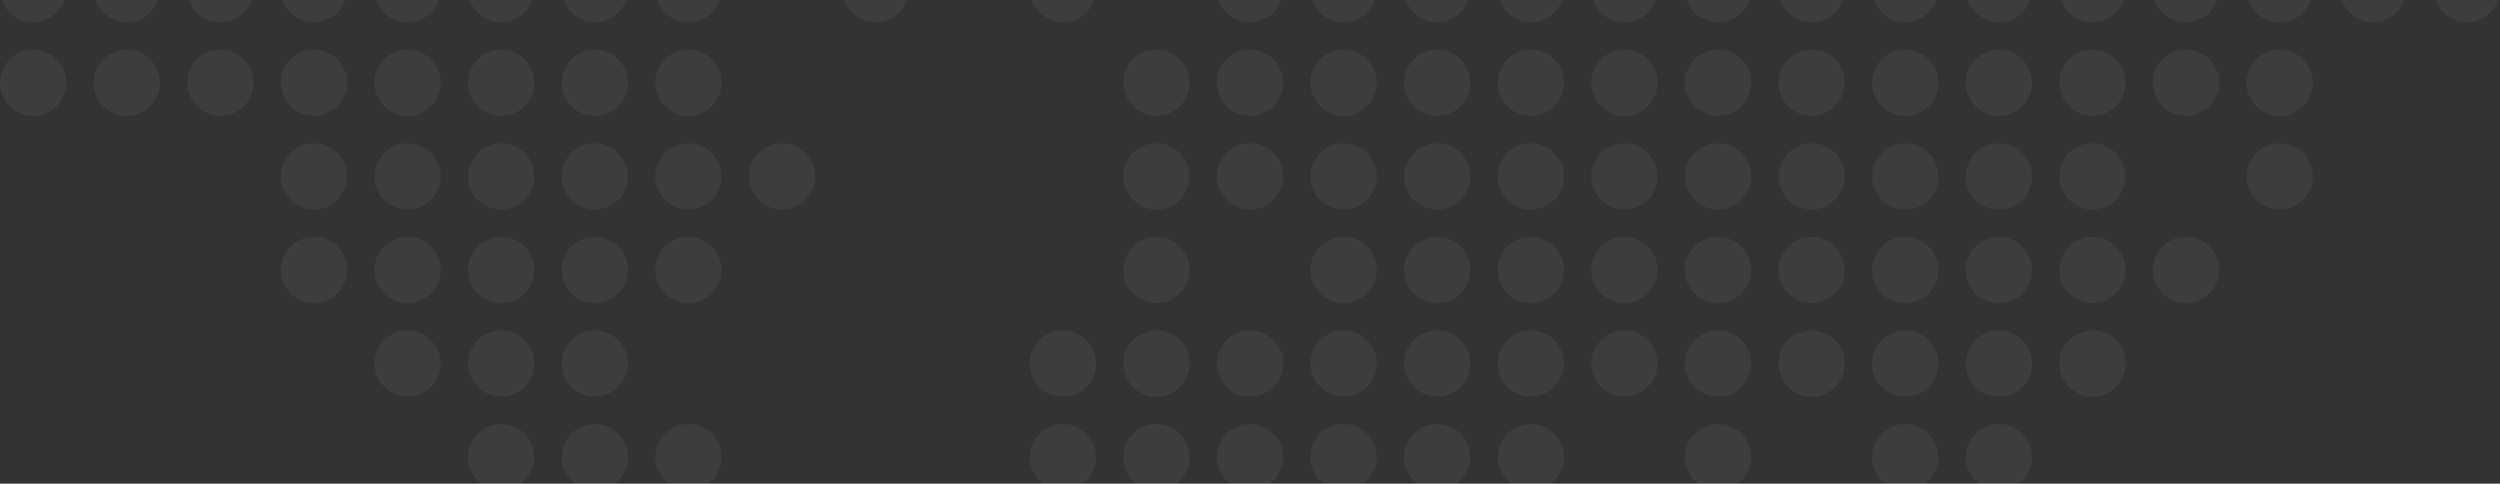 <?xml version="1.0" encoding="UTF-8"?>
<svg xmlns="http://www.w3.org/2000/svg" width="1778" height="344" viewBox="0 0 1778 344" fill="none">
  <rect x="0" y="0" width="1778" height="344" fill="#333333" stroke="none"/>
  <path d="M23.593 15.873C36.623 15.873 47.187 5.31 47.187 -7.721C47.187 -20.751 36.623 -31.314 23.593 -31.314C10.562 -31.314 -0.001 -20.751 -0.001 -7.721C-0.001 5.31 10.562 15.873 23.593 15.873Z" fill="white" fill-opacity="0.05"></path>
  <path d="M90.158 15.873C103.189 15.873 113.752 5.31 113.752 -7.721C113.752 -20.751 103.189 -31.314 90.158 -31.314C77.128 -31.314 66.564 -20.751 66.564 -7.721C66.564 5.31 77.128 15.873 90.158 15.873Z" fill="white" fill-opacity="0.05"></path>
  <path d="M156.711 15.873C169.741 15.873 180.305 5.31 180.305 -7.721C180.305 -20.751 169.741 -31.314 156.711 -31.314C143.68 -31.314 133.117 -20.751 133.117 -7.721C133.117 5.31 143.68 15.873 156.711 15.873Z" fill="white" fill-opacity="0.05"></path>
  <path d="M223.294 15.854C236.314 15.854 246.87 5.299 246.87 -7.722C246.87 -20.742 236.314 -31.298 223.294 -31.298C210.273 -31.298 199.718 -20.742 199.718 -7.722C199.718 5.299 210.273 15.854 223.294 15.854Z" fill="white" fill-opacity="0.05"></path>
  <path d="M289.864 15.854C302.885 15.854 313.44 5.299 313.44 -7.722C313.44 -20.742 302.885 -31.298 289.864 -31.298C276.843 -31.298 266.288 -20.742 266.288 -7.722C266.288 5.299 276.843 15.854 289.864 15.854Z" fill="white" fill-opacity="0.05"></path>
  <path d="M356.448 15.854C369.469 15.854 380.024 5.299 380.024 -7.722C380.024 -20.742 369.469 -31.298 356.448 -31.298C343.427 -31.298 332.872 -20.742 332.872 -7.722C332.872 5.299 343.427 15.854 356.448 15.854Z" fill="white" fill-opacity="0.05"></path>
  <path d="M423.017 15.854C436.038 15.854 446.593 5.299 446.593 -7.722C446.593 -20.742 436.038 -31.298 423.017 -31.298C409.997 -31.298 399.441 -20.742 399.441 -7.722C399.441 5.299 409.997 15.854 423.017 15.854Z" fill="white" fill-opacity="0.05"></path>
  <path d="M489.584 15.854C502.605 15.854 513.16 5.299 513.16 -7.722C513.16 -20.742 502.605 -31.298 489.584 -31.298C476.563 -31.298 466.008 -20.742 466.008 -7.722C466.008 5.299 476.563 15.854 489.584 15.854Z" fill="white" fill-opacity="0.05"></path>
  <path d="M622.72 15.854C635.74 15.854 646.296 5.299 646.296 -7.722C646.296 -20.742 635.74 -31.298 622.72 -31.298C609.699 -31.298 599.144 -20.742 599.144 -7.722C599.144 5.299 609.699 15.854 622.72 15.854Z" fill="white" fill-opacity="0.05"></path>
  <path d="M755.873 15.873C768.904 15.873 779.467 5.31 779.467 -7.721C779.467 -20.751 768.904 -31.314 755.873 -31.314C742.843 -31.314 732.279 -20.751 732.279 -7.721C732.279 5.31 742.843 15.873 755.873 15.873Z" fill="white" fill-opacity="0.05"></path>
  <path d="M889.009 15.873C902.039 15.873 912.603 5.31 912.603 -7.721C912.603 -20.751 902.039 -31.314 889.009 -31.314C875.978 -31.314 865.415 -20.751 865.415 -7.721C865.415 5.31 875.978 15.873 889.009 15.873Z" fill="white" fill-opacity="0.05"></path>
  <path d="M955.557 15.873C968.587 15.873 979.151 5.31 979.151 -7.721C979.151 -20.751 968.587 -31.314 955.557 -31.314C942.526 -31.314 931.963 -20.751 931.963 -7.721C931.963 5.31 942.526 15.873 955.557 15.873Z" fill="white" fill-opacity="0.05"></path>
  <path d="M1022.14 15.854C1035.17 15.854 1045.72 5.299 1045.72 -7.722C1045.72 -20.742 1035.17 -31.298 1022.14 -31.298C1009.12 -31.298 998.568 -20.742 998.568 -7.722C998.568 5.299 1009.12 15.854 1022.14 15.854Z" fill="white" fill-opacity="0.05"></path>
  <path d="M1088.71 15.873C1101.74 15.873 1112.3 5.31 1112.3 -7.721C1112.3 -20.751 1101.74 -31.314 1088.71 -31.314C1075.68 -31.314 1065.12 -20.751 1065.12 -7.721C1065.12 5.31 1075.68 15.873 1088.71 15.873Z" fill="white" fill-opacity="0.05"></path>
  <path d="M1155.3 15.854C1168.32 15.854 1178.87 5.299 1178.87 -7.722C1178.87 -20.742 1168.32 -31.298 1155.3 -31.298C1142.28 -31.298 1131.72 -20.742 1131.72 -7.722C1131.72 5.299 1142.28 15.854 1155.3 15.854Z" fill="white" fill-opacity="0.05"></path>
  <path d="M1221.86 15.854C1234.88 15.854 1245.44 5.299 1245.44 -7.722C1245.44 -20.742 1234.88 -31.298 1221.86 -31.298C1208.84 -31.298 1198.29 -20.742 1198.29 -7.722C1198.29 5.299 1208.84 15.854 1221.86 15.854Z" fill="white" fill-opacity="0.05"></path>
  <path d="M1288.43 15.854C1301.45 15.854 1312.01 5.299 1312.01 -7.722C1312.01 -20.742 1301.45 -31.298 1288.43 -31.298C1275.41 -31.298 1264.85 -20.742 1264.85 -7.722C1264.85 5.299 1275.41 15.854 1288.43 15.854Z" fill="white" fill-opacity="0.05"></path>
  <path d="M1355 15.873C1368.03 15.873 1378.59 5.31 1378.59 -7.721C1378.59 -20.751 1368.03 -31.314 1355 -31.314C1341.97 -31.314 1331.41 -20.751 1331.41 -7.721C1331.41 5.31 1341.97 15.873 1355 15.873Z" fill="white" fill-opacity="0.05"></path>
  <path d="M1421.57 15.873C1434.6 15.873 1445.16 5.31 1445.16 -7.721C1445.16 -20.751 1434.6 -31.314 1421.57 -31.314C1408.54 -31.314 1397.97 -20.751 1397.97 -7.721C1397.97 5.31 1408.54 15.873 1421.57 15.873Z" fill="white" fill-opacity="0.05"></path>
  <path d="M1488.14 15.854C1501.16 15.854 1511.71 5.299 1511.71 -7.722C1511.71 -20.742 1501.16 -31.298 1488.14 -31.298C1475.11 -31.298 1464.56 -20.742 1464.56 -7.722C1464.56 5.299 1475.11 15.854 1488.14 15.854Z" fill="white" fill-opacity="0.05"></path>
  <path d="M1554.67 15.873C1567.7 15.873 1578.26 5.31 1578.26 -7.721C1578.26 -20.751 1567.7 -31.314 1554.67 -31.314C1541.64 -31.314 1531.07 -20.751 1531.07 -7.721C1531.07 5.31 1541.64 15.873 1554.67 15.873Z" fill="white" fill-opacity="0.05"></path>
  <path d="M1621.29 15.873C1634.32 15.873 1644.88 5.31 1644.88 -7.721C1644.88 -20.751 1634.32 -31.314 1621.29 -31.314C1608.26 -31.314 1597.7 -20.751 1597.7 -7.721C1597.7 5.31 1608.26 15.873 1621.29 15.873Z" fill="white" fill-opacity="0.05"></path>
  <path d="M23.593 82.458C36.623 82.458 47.187 71.895 47.187 58.864C47.187 45.834 36.623 35.27 23.593 35.27C10.562 35.27 -0.001 45.834 -0.001 58.864C-0.001 71.895 10.562 82.458 23.593 82.458Z" fill="white" fill-opacity="0.05"></path>
  <path d="M90.158 82.458C103.189 82.458 113.752 71.895 113.752 58.864C113.752 45.834 103.189 35.27 90.158 35.27C77.128 35.27 66.564 45.834 66.564 58.864C66.564 71.895 77.128 82.458 90.158 82.458Z" fill="white" fill-opacity="0.05"></path>
  <path d="M156.711 82.458C169.741 82.458 180.305 71.895 180.305 58.864C180.305 45.834 169.741 35.27 156.711 35.27C143.68 35.27 133.117 45.834 133.117 58.864C133.117 71.895 143.68 82.458 156.711 82.458Z" fill="white" fill-opacity="0.05"></path>
  <path d="M223.294 82.44C236.314 82.44 246.87 71.885 246.87 58.864C246.87 45.843 236.314 35.288 223.294 35.288C210.273 35.288 199.718 45.843 199.718 58.864C199.718 71.885 210.273 82.44 223.294 82.44Z" fill="white" fill-opacity="0.05"></path>
  <path d="M289.864 82.44C302.885 82.44 313.44 71.885 313.44 58.864C313.44 45.843 302.885 35.288 289.864 35.288C276.843 35.288 266.288 45.843 266.288 58.864C266.288 71.885 276.843 82.44 289.864 82.44Z" fill="white" fill-opacity="0.05"></path>
  <path d="M356.448 82.44C369.469 82.44 380.024 71.885 380.024 58.864C380.024 45.843 369.469 35.288 356.448 35.288C343.427 35.288 332.872 45.843 332.872 58.864C332.872 71.885 343.427 82.44 356.448 82.44Z" fill="white" fill-opacity="0.05"></path>
  <path d="M423.017 82.44C436.038 82.44 446.593 71.885 446.593 58.864C446.593 45.843 436.038 35.288 423.017 35.288C409.997 35.288 399.441 45.843 399.441 58.864C399.441 71.885 409.997 82.44 423.017 82.44Z" fill="white" fill-opacity="0.05"></path>
  <path d="M489.584 82.44C502.605 82.44 513.16 71.885 513.16 58.864C513.16 45.843 502.605 35.288 489.584 35.288C476.563 35.288 466.008 45.843 466.008 58.864C466.008 71.885 476.563 82.44 489.584 82.44Z" fill="white" fill-opacity="0.05"></path>
  <path d="M822.439 82.458C835.469 82.458 846.032 71.895 846.032 58.864C846.032 45.834 835.469 35.27 822.439 35.27C809.408 35.27 798.845 45.834 798.845 58.864C798.845 71.895 809.408 82.458 822.439 82.458Z" fill="white" fill-opacity="0.05"></path>
  <path d="M889.009 82.458C902.039 82.458 912.603 71.895 912.603 58.864C912.603 45.834 902.039 35.27 889.009 35.27C875.978 35.27 865.415 45.834 865.415 58.864C865.415 71.895 875.978 82.458 889.009 82.458Z" fill="white" fill-opacity="0.05"></path>
  <path d="M955.557 82.458C968.587 82.458 979.151 71.895 979.151 58.864C979.151 45.834 968.587 35.27 955.557 35.27C942.526 35.27 931.963 45.834 931.963 58.864C931.963 71.895 942.526 82.458 955.557 82.458Z" fill="white" fill-opacity="0.05"></path>
  <path d="M1022.14 82.44C1035.17 82.44 1045.72 71.885 1045.72 58.864C1045.72 45.843 1035.17 35.288 1022.14 35.288C1009.12 35.288 998.568 45.843 998.568 58.864C998.568 71.885 1009.12 82.44 1022.14 82.44Z" fill="white" fill-opacity="0.05"></path>
  <path d="M1088.71 82.458C1101.74 82.458 1112.3 71.895 1112.3 58.864C1112.3 45.834 1101.74 35.27 1088.71 35.27C1075.68 35.27 1065.12 45.834 1065.12 58.864C1065.12 71.895 1075.68 82.458 1088.71 82.458Z" fill="white" fill-opacity="0.05"></path>
  <path d="M1155.3 82.44C1168.32 82.44 1178.87 71.885 1178.87 58.864C1178.87 45.843 1168.32 35.288 1155.3 35.288C1142.28 35.288 1131.72 45.843 1131.72 58.864C1131.72 71.885 1142.28 82.44 1155.3 82.44Z" fill="white" fill-opacity="0.05"></path>
  <path d="M1221.86 82.44C1234.88 82.44 1245.44 71.885 1245.44 58.864C1245.44 45.843 1234.88 35.288 1221.86 35.288C1208.84 35.288 1198.29 45.843 1198.29 58.864C1198.29 71.885 1208.84 82.44 1221.86 82.44Z" fill="white" fill-opacity="0.05"></path>
  <path d="M1288.43 82.44C1301.45 82.44 1312.01 71.885 1312.01 58.864C1312.01 45.843 1301.45 35.288 1288.43 35.288C1275.41 35.288 1264.85 45.843 1264.85 58.864C1264.85 71.885 1275.41 82.44 1288.43 82.44Z" fill="white" fill-opacity="0.05"></path>
  <path d="M1355 82.458C1368.03 82.458 1378.59 71.895 1378.59 58.864C1378.59 45.834 1368.03 35.27 1355 35.27C1341.97 35.27 1331.41 45.834 1331.41 58.864C1331.41 71.895 1341.97 82.458 1355 82.458Z" fill="white" fill-opacity="0.05"></path>
  <path d="M1421.57 82.458C1434.6 82.458 1445.16 71.895 1445.16 58.864C1445.16 45.834 1434.6 35.27 1421.57 35.27C1408.54 35.27 1397.97 45.834 1397.97 58.864C1397.97 71.895 1408.54 82.458 1421.57 82.458Z" fill="white" fill-opacity="0.05"></path>
  <path d="M1488.14 82.44C1501.16 82.44 1511.71 71.885 1511.71 58.864C1511.71 45.843 1501.16 35.288 1488.14 35.288C1475.11 35.288 1464.56 45.843 1464.56 58.864C1464.56 71.885 1475.11 82.44 1488.14 82.44Z" fill="white" fill-opacity="0.05"></path>
  <path d="M1554.67 82.458C1567.7 82.458 1578.26 71.895 1578.26 58.864C1578.26 45.834 1567.7 35.27 1554.67 35.27C1541.64 35.27 1531.07 45.834 1531.07 58.864C1531.07 71.895 1541.64 82.458 1554.67 82.458Z" fill="white" fill-opacity="0.05"></path>
  <path d="M1621.29 82.458C1634.32 82.458 1644.88 71.895 1644.88 58.864C1644.88 45.834 1634.32 35.27 1621.29 35.27C1608.26 35.27 1597.7 45.834 1597.7 58.864C1597.7 71.895 1608.26 82.458 1621.29 82.458Z" fill="white" fill-opacity="0.05"></path>
  <path d="M223.294 149.025C236.314 149.025 246.87 138.47 246.87 125.449C246.87 112.428 236.314 101.873 223.294 101.873C210.273 101.873 199.718 112.428 199.718 125.449C199.718 138.47 210.273 149.025 223.294 149.025Z" fill="white" fill-opacity="0.05"></path>
  <path d="M289.864 149.025C302.885 149.025 313.44 138.47 313.44 125.449C313.44 112.428 302.885 101.873 289.864 101.873C276.843 101.873 266.288 112.428 266.288 125.449C266.288 138.47 276.843 149.025 289.864 149.025Z" fill="white" fill-opacity="0.05"></path>
  <path d="M356.448 149.025C369.469 149.025 380.024 138.47 380.024 125.449C380.024 112.428 369.469 101.873 356.448 101.873C343.427 101.873 332.872 112.428 332.872 125.449C332.872 138.47 343.427 149.025 356.448 149.025Z" fill="white" fill-opacity="0.05"></path>
  <path d="M423.017 149.025C436.038 149.025 446.593 138.47 446.593 125.449C446.593 112.428 436.038 101.873 423.017 101.873C409.997 101.873 399.441 112.428 399.441 125.449C399.441 138.47 409.997 149.025 423.017 149.025Z" fill="white" fill-opacity="0.05"></path>
  <path d="M489.584 149.025C502.605 149.025 513.16 138.47 513.16 125.449C513.16 112.428 502.605 101.873 489.584 101.873C476.563 101.873 466.008 112.428 466.008 125.449C466.008 138.47 476.563 149.025 489.584 149.025Z" fill="white" fill-opacity="0.05"></path>
  <path d="M556.171 149.025C569.191 149.025 579.747 138.47 579.747 125.449C579.747 112.428 569.191 101.873 556.171 101.873C543.15 101.873 532.595 112.428 532.595 125.449C532.595 138.47 543.15 149.025 556.171 149.025Z" fill="white" fill-opacity="0.05"></path>
  <path d="M822.439 149.044C835.469 149.044 846.032 138.481 846.032 125.45C846.032 112.42 835.469 101.856 822.439 101.856C809.408 101.856 798.845 112.42 798.845 125.45C798.845 138.481 809.408 149.044 822.439 149.044Z" fill="white" fill-opacity="0.05"></path>
  <path d="M889.009 149.044C902.039 149.044 912.603 138.481 912.603 125.45C912.603 112.42 902.039 101.856 889.009 101.856C875.978 101.856 865.415 112.42 865.415 125.45C865.415 138.481 875.978 149.044 889.009 149.044Z" fill="white" fill-opacity="0.05"></path>
  <path d="M955.557 149.044C968.587 149.044 979.151 138.481 979.151 125.45C979.151 112.42 968.587 101.856 955.557 101.856C942.526 101.856 931.963 112.42 931.963 125.45C931.963 138.481 942.526 149.044 955.557 149.044Z" fill="white" fill-opacity="0.05"></path>
  <path d="M1022.14 149.025C1035.17 149.025 1045.72 138.47 1045.72 125.449C1045.72 112.428 1035.17 101.873 1022.14 101.873C1009.12 101.873 998.568 112.428 998.568 125.449C998.568 138.47 1009.12 149.025 1022.14 149.025Z" fill="white" fill-opacity="0.05"></path>
  <path d="M1088.71 149.044C1101.74 149.044 1112.3 138.481 1112.3 125.45C1112.3 112.42 1101.74 101.856 1088.71 101.856C1075.68 101.856 1065.12 112.42 1065.12 125.45C1065.12 138.481 1075.68 149.044 1088.71 149.044Z" fill="white" fill-opacity="0.05"></path>
  <path d="M1155.3 149.025C1168.32 149.025 1178.87 138.47 1178.87 125.449C1178.87 112.428 1168.32 101.873 1155.3 101.873C1142.28 101.873 1131.72 112.428 1131.72 125.449C1131.72 138.47 1142.28 149.025 1155.3 149.025Z" fill="white" fill-opacity="0.05"></path>
  <path d="M1221.86 149.025C1234.88 149.025 1245.44 138.47 1245.44 125.449C1245.44 112.428 1234.88 101.873 1221.86 101.873C1208.84 101.873 1198.29 112.428 1198.29 125.449C1198.29 138.47 1208.84 149.025 1221.86 149.025Z" fill="white" fill-opacity="0.05"></path>
  <path d="M1288.43 149.025C1301.45 149.025 1312.01 138.47 1312.01 125.449C1312.01 112.428 1301.45 101.873 1288.43 101.873C1275.41 101.873 1264.85 112.428 1264.85 125.449C1264.85 138.47 1275.41 149.025 1288.43 149.025Z" fill="white" fill-opacity="0.05"></path>
  <path d="M1355 149.044C1368.03 149.044 1378.59 138.481 1378.59 125.45C1378.59 112.42 1368.03 101.856 1355 101.856C1341.97 101.856 1331.41 112.42 1331.41 125.45C1331.41 138.481 1341.97 149.044 1355 149.044Z" fill="white" fill-opacity="0.05"></path>
  <path d="M1421.57 149.044C1434.6 149.044 1445.16 138.481 1445.16 125.45C1445.16 112.42 1434.6 101.856 1421.57 101.856C1408.54 101.856 1397.97 112.42 1397.97 125.45C1397.97 138.481 1408.54 149.044 1421.57 149.044Z" fill="white" fill-opacity="0.05"></path>
  <path d="M1488.14 149.025C1501.16 149.025 1511.71 138.47 1511.71 125.449C1511.71 112.428 1501.16 101.873 1488.14 101.873C1475.11 101.873 1464.56 112.428 1464.56 125.449C1464.56 138.47 1475.11 149.025 1488.14 149.025Z" fill="white" fill-opacity="0.05"></path>
  <path d="M1621.29 149.044C1634.32 149.044 1644.88 138.481 1644.88 125.45C1644.88 112.42 1634.32 101.856 1621.29 101.856C1608.26 101.856 1597.69 112.42 1597.69 125.45C1597.69 138.481 1608.26 149.044 1621.29 149.044Z" fill="white" fill-opacity="0.05"></path>
  <path d="M223.294 215.593C236.314 215.593 246.87 205.037 246.87 192.016C246.87 178.996 236.314 168.44 223.294 168.44C210.273 168.44 199.718 178.996 199.718 192.016C199.718 205.037 210.273 215.593 223.294 215.593Z" fill="white" fill-opacity="0.05"></path>
  <path d="M289.864 215.593C302.885 215.593 313.44 205.037 313.44 192.016C313.44 178.996 302.885 168.44 289.864 168.44C276.843 168.44 266.288 178.996 266.288 192.016C266.288 205.037 276.843 215.593 289.864 215.593Z" fill="white" fill-opacity="0.05"></path>
  <path d="M356.448 215.593C369.469 215.593 380.024 205.037 380.024 192.016C380.024 178.996 369.469 168.44 356.448 168.44C343.427 168.44 332.872 178.996 332.872 192.016C332.872 205.037 343.427 215.593 356.448 215.593Z" fill="white" fill-opacity="0.05"></path>
  <path d="M423.017 215.593C436.038 215.593 446.593 205.037 446.593 192.016C446.593 178.996 436.038 168.44 423.017 168.44C409.997 168.44 399.441 178.996 399.441 192.016C399.441 205.037 409.997 215.593 423.017 215.593Z" fill="white" fill-opacity="0.05"></path>
  <path d="M489.584 215.593C502.605 215.593 513.16 205.037 513.16 192.016C513.16 178.996 502.605 168.44 489.584 168.44C476.563 168.44 466.008 178.996 466.008 192.016C466.008 205.037 476.563 215.593 489.584 215.593Z" fill="white" fill-opacity="0.05"></path>
  <path d="M822.439 215.61C835.469 215.61 846.032 205.047 846.032 192.017C846.032 178.986 835.469 168.423 822.439 168.423C809.408 168.423 798.845 178.986 798.845 192.017C798.845 205.047 809.408 215.61 822.439 215.61Z" fill="white" fill-opacity="0.05"></path>
  <path d="M955.557 215.61C968.587 215.61 979.151 205.047 979.151 192.017C979.151 178.986 968.587 168.423 955.557 168.423C942.526 168.423 931.963 178.986 931.963 192.017C931.963 205.047 942.526 215.61 955.557 215.61Z" fill="white" fill-opacity="0.05"></path>
  <path d="M1022.14 215.593C1035.17 215.593 1045.72 205.037 1045.72 192.016C1045.72 178.996 1035.17 168.44 1022.14 168.44C1009.12 168.44 998.568 178.996 998.568 192.016C998.568 205.037 1009.12 215.593 1022.14 215.593Z" fill="white" fill-opacity="0.05"></path>
  <path d="M1088.71 215.61C1101.74 215.61 1112.3 205.047 1112.3 192.017C1112.3 178.986 1101.74 168.423 1088.71 168.423C1075.68 168.423 1065.12 178.986 1065.12 192.017C1065.12 205.047 1075.68 215.61 1088.71 215.61Z" fill="white" fill-opacity="0.05"></path>
  <path d="M1155.3 215.593C1168.32 215.593 1178.87 205.037 1178.87 192.016C1178.87 178.996 1168.32 168.44 1155.3 168.44C1142.28 168.44 1131.72 178.996 1131.72 192.016C1131.72 205.037 1142.28 215.593 1155.3 215.593Z" fill="white" fill-opacity="0.05"></path>
  <path d="M1221.86 215.593C1234.88 215.593 1245.44 205.037 1245.44 192.016C1245.44 178.996 1234.88 168.44 1221.86 168.44C1208.84 168.44 1198.29 178.996 1198.29 192.016C1198.29 205.037 1208.84 215.593 1221.86 215.593Z" fill="white" fill-opacity="0.05"></path>
  <path d="M1288.43 215.593C1301.45 215.593 1312.01 205.037 1312.01 192.016C1312.01 178.996 1301.45 168.44 1288.43 168.44C1275.41 168.44 1264.85 178.996 1264.85 192.016C1264.85 205.037 1275.41 215.593 1288.43 215.593Z" fill="white" fill-opacity="0.05"></path>
  <path d="M1355 215.61C1368.03 215.61 1378.59 205.047 1378.59 192.017C1378.59 178.986 1368.03 168.423 1355 168.423C1341.97 168.423 1331.41 178.986 1331.41 192.017C1331.41 205.047 1341.97 215.61 1355 215.61Z" fill="white" fill-opacity="0.05"></path>
  <path d="M1421.57 215.61C1434.6 215.61 1445.16 205.047 1445.16 192.017C1445.16 178.986 1434.6 168.423 1421.57 168.423C1408.54 168.423 1397.97 178.986 1397.97 192.017C1397.97 205.047 1408.54 215.61 1421.57 215.61Z" fill="white" fill-opacity="0.05"></path>
  <path d="M1488.14 215.593C1501.16 215.593 1511.71 205.037 1511.71 192.016C1511.71 178.996 1501.16 168.44 1488.14 168.44C1475.11 168.44 1464.56 178.996 1464.56 192.016C1464.56 205.037 1475.11 215.593 1488.14 215.593Z" fill="white" fill-opacity="0.05"></path>
  <path d="M1554.67 215.61C1567.7 215.61 1578.26 205.047 1578.26 192.017C1578.26 178.986 1567.7 168.423 1554.67 168.423C1541.64 168.423 1531.07 178.986 1531.07 192.017C1531.07 205.047 1541.64 215.61 1554.67 215.61Z" fill="white" fill-opacity="0.05"></path>
  <path d="M289.864 282.143C302.885 282.143 313.44 271.588 313.44 258.567C313.44 245.547 302.885 234.991 289.864 234.991C276.843 234.991 266.288 245.547 266.288 258.567C266.288 271.588 276.843 282.143 289.864 282.143Z" fill="white" fill-opacity="0.05"></path>
  <path d="M356.448 282.143C369.469 282.143 380.024 271.588 380.024 258.567C380.024 245.547 369.469 234.991 356.448 234.991C343.427 234.991 332.872 245.547 332.872 258.567C332.872 271.588 343.427 282.143 356.448 282.143Z" fill="white" fill-opacity="0.05"></path>
  <path d="M423.017 282.143C436.038 282.143 446.593 271.588 446.593 258.567C446.593 245.547 436.038 234.991 423.017 234.991C409.997 234.991 399.441 245.547 399.441 258.567C399.441 271.588 409.997 282.143 423.017 282.143Z" fill="white" fill-opacity="0.05"></path>
  <path d="M755.873 282.16C768.904 282.16 779.467 271.597 779.467 258.566C779.467 245.536 768.904 234.973 755.873 234.973C742.843 234.973 732.279 245.536 732.279 258.566C732.279 271.597 742.843 282.16 755.873 282.16Z" fill="white" fill-opacity="0.05"></path>
  <path d="M822.439 282.16C835.469 282.16 846.032 271.597 846.032 258.566C846.032 245.536 835.469 234.973 822.439 234.973C809.408 234.973 798.845 245.536 798.845 258.566C798.845 271.597 809.408 282.16 822.439 282.16Z" fill="white" fill-opacity="0.05"></path>
  <path d="M889.009 282.16C902.039 282.16 912.603 271.597 912.603 258.566C912.603 245.536 902.039 234.973 889.009 234.973C875.978 234.973 865.415 245.536 865.415 258.566C865.415 271.597 875.978 282.16 889.009 282.16Z" fill="white" fill-opacity="0.05"></path>
  <path d="M955.557 282.16C968.587 282.16 979.151 271.597 979.151 258.566C979.151 245.536 968.587 234.973 955.557 234.973C942.526 234.973 931.963 245.536 931.963 258.566C931.963 271.597 942.526 282.16 955.557 282.16Z" fill="white" fill-opacity="0.05"></path>
  <path d="M1022.14 282.143C1035.17 282.143 1045.72 271.588 1045.72 258.567C1045.72 245.547 1035.17 234.991 1022.14 234.991C1009.12 234.991 998.568 245.547 998.568 258.567C998.568 271.588 1009.12 282.143 1022.14 282.143Z" fill="white" fill-opacity="0.05"></path>
  <path d="M1088.71 282.16C1101.74 282.16 1112.3 271.597 1112.3 258.566C1112.3 245.536 1101.74 234.973 1088.71 234.973C1075.68 234.973 1065.12 245.536 1065.12 258.566C1065.12 271.597 1075.68 282.16 1088.71 282.16Z" fill="white" fill-opacity="0.05"></path>
  <path d="M1155.3 282.143C1168.32 282.143 1178.87 271.588 1178.87 258.567C1178.87 245.547 1168.32 234.991 1155.3 234.991C1142.28 234.991 1131.72 245.547 1131.72 258.567C1131.72 271.588 1142.28 282.143 1155.3 282.143Z" fill="white" fill-opacity="0.05"></path>
  <path d="M1221.86 282.143C1234.88 282.143 1245.44 271.588 1245.44 258.567C1245.44 245.547 1234.88 234.991 1221.86 234.991C1208.84 234.991 1198.29 245.547 1198.29 258.567C1198.29 271.588 1208.84 282.143 1221.86 282.143Z" fill="white" fill-opacity="0.05"></path>
  <path d="M1288.43 282.143C1301.45 282.143 1312.01 271.588 1312.01 258.567C1312.01 245.547 1301.45 234.991 1288.43 234.991C1275.41 234.991 1264.85 245.547 1264.85 258.567C1264.85 271.588 1275.41 282.143 1288.43 282.143Z" fill="white" fill-opacity="0.05"></path>
  <path d="M1355 282.16C1368.03 282.16 1378.59 271.597 1378.59 258.566C1378.59 245.536 1368.03 234.973 1355 234.973C1341.97 234.973 1331.41 245.536 1331.41 258.566C1331.41 271.597 1341.97 282.16 1355 282.16Z" fill="white" fill-opacity="0.05"></path>
  <path d="M1421.57 282.16C1434.6 282.16 1445.16 271.597 1445.16 258.566C1445.16 245.536 1434.6 234.973 1421.57 234.973C1408.54 234.973 1397.97 245.536 1397.97 258.566C1397.97 271.597 1408.54 282.16 1421.57 282.16Z" fill="white" fill-opacity="0.05"></path>
  <path d="M1488.14 282.143C1501.16 282.143 1511.71 271.588 1511.71 258.567C1511.71 245.547 1501.16 234.991 1488.14 234.991C1475.11 234.991 1464.56 245.547 1464.56 258.567C1464.56 271.588 1475.11 282.143 1488.14 282.143Z" fill="white" fill-opacity="0.05"></path>
  <path d="M380.023 325.188C380.023 338.149 369.462 348.711 356.447 348.711C343.415 348.711 332.854 338.149 332.854 325.188C332.854 312.12 343.415 301.559 356.447 301.559C369.462 301.559 380.023 312.12 380.023 325.188Z" fill="white" fill-opacity="0.05"></path>
  <path d="M446.611 325.188C446.611 338.149 436.05 348.711 423.017 348.711C410.003 348.711 399.441 338.149 399.441 325.188C399.441 312.12 409.985 301.559 423.017 301.559C436.032 301.559 446.611 312.12 446.611 325.188Z" fill="white" fill-opacity="0.05"></path>
  <path d="M513.16 325.188C513.16 338.149 502.599 348.711 489.584 348.711C476.551 348.711 465.99 338.149 465.99 325.188C465.99 312.12 476.551 301.559 489.584 301.559C502.599 301.559 513.16 312.12 513.16 325.188Z" fill="white" fill-opacity="0.05"></path>
  <path d="M779.449 325.188C779.449 338.149 768.888 348.711 755.873 348.711C742.84 348.711 732.279 338.149 732.279 325.188C732.279 312.12 742.84 301.559 755.873 301.559C768.888 301.559 779.449 312.12 779.449 325.188Z" fill="white" fill-opacity="0.05"></path>
  <path d="M846.032 325.188C846.032 338.149 835.471 348.711 822.438 348.711C809.424 348.711 798.862 338.149 798.862 325.188C798.862 312.12 809.424 301.559 822.438 301.559C835.471 301.559 846.032 312.12 846.032 325.188Z" fill="white" fill-opacity="0.05"></path>
  <path d="M912.603 325.188C912.603 338.149 902.024 348.711 889.009 348.711C875.958 348.711 865.415 338.149 865.415 325.188C865.415 312.12 875.958 301.559 889.009 301.559C902.024 301.559 912.603 312.12 912.603 325.188Z" fill="white" fill-opacity="0.05"></path>
  <path d="M979.115 325.188C979.115 338.149 968.589 348.711 955.592 348.711C942.56 348.711 931.963 338.149 931.963 325.188C931.963 312.12 942.56 301.559 955.592 301.559C968.625 301.559 979.115 312.12 979.115 325.188Z" fill="white" fill-opacity="0.05"></path>
  <path d="M1045.72 325.188C1045.72 338.149 1035.12 348.711 1022.11 348.711C1009.11 348.711 998.568 338.149 998.568 325.188C998.568 312.12 1009.11 301.559 1022.11 301.559C1035.14 301.559 1045.72 312.12 1045.72 325.188Z" fill="white" fill-opacity="0.05"></path>
  <path d="M1112.3 325.188C1112.3 338.149 1101.74 348.711 1088.73 348.711C1075.71 348.711 1065.15 338.149 1065.15 325.188C1065.15 312.12 1075.71 301.559 1088.73 301.559C1101.74 301.559 1112.3 312.12 1112.3 325.188Z" fill="white" fill-opacity="0.05"></path>
  <path d="M1245.42 325.188C1245.42 338.149 1234.9 348.711 1221.86 348.711C1208.85 348.711 1198.29 338.149 1198.29 325.188C1198.29 312.12 1208.85 301.559 1221.86 301.559C1234.9 301.559 1245.42 312.12 1245.42 325.188Z" fill="white" fill-opacity="0.05"></path>
  <path d="M1378.59 325.188C1378.59 338.149 1368.01 348.711 1355 348.711C1341.99 348.711 1331.41 338.149 1331.41 325.188C1331.41 312.12 1341.99 301.559 1355 301.559C1368.01 301.559 1378.59 312.12 1378.59 325.188Z" fill="white" fill-opacity="0.05"></path>
  <path d="M1445.14 325.188C1445.14 338.149 1434.58 348.711 1421.57 348.711C1408.55 348.711 1397.97 338.149 1397.97 325.188C1397.97 312.12 1408.55 301.559 1421.57 301.559C1434.63 301.559 1445.14 312.12 1445.14 325.188Z" fill="white" fill-opacity="0.05"></path>
  <path d="M1687.85 15.854C1700.87 15.854 1711.43 5.299 1711.43 -7.722C1711.43 -20.742 1700.87 -31.298 1687.85 -31.298C1674.83 -31.298 1664.28 -20.742 1664.28 -7.722C1664.28 5.299 1674.83 15.854 1687.85 15.854Z" fill="white" fill-opacity="0.05"></path>
  <path d="M1754.42 15.854C1767.44 15.854 1778 5.299 1778 -7.722C1778 -20.742 1767.44 -31.298 1754.42 -31.298C1741.4 -31.298 1730.85 -20.742 1730.85 -7.722C1730.85 5.299 1741.4 15.854 1754.42 15.854Z" fill="white" fill-opacity="0.05"></path>
</svg>
